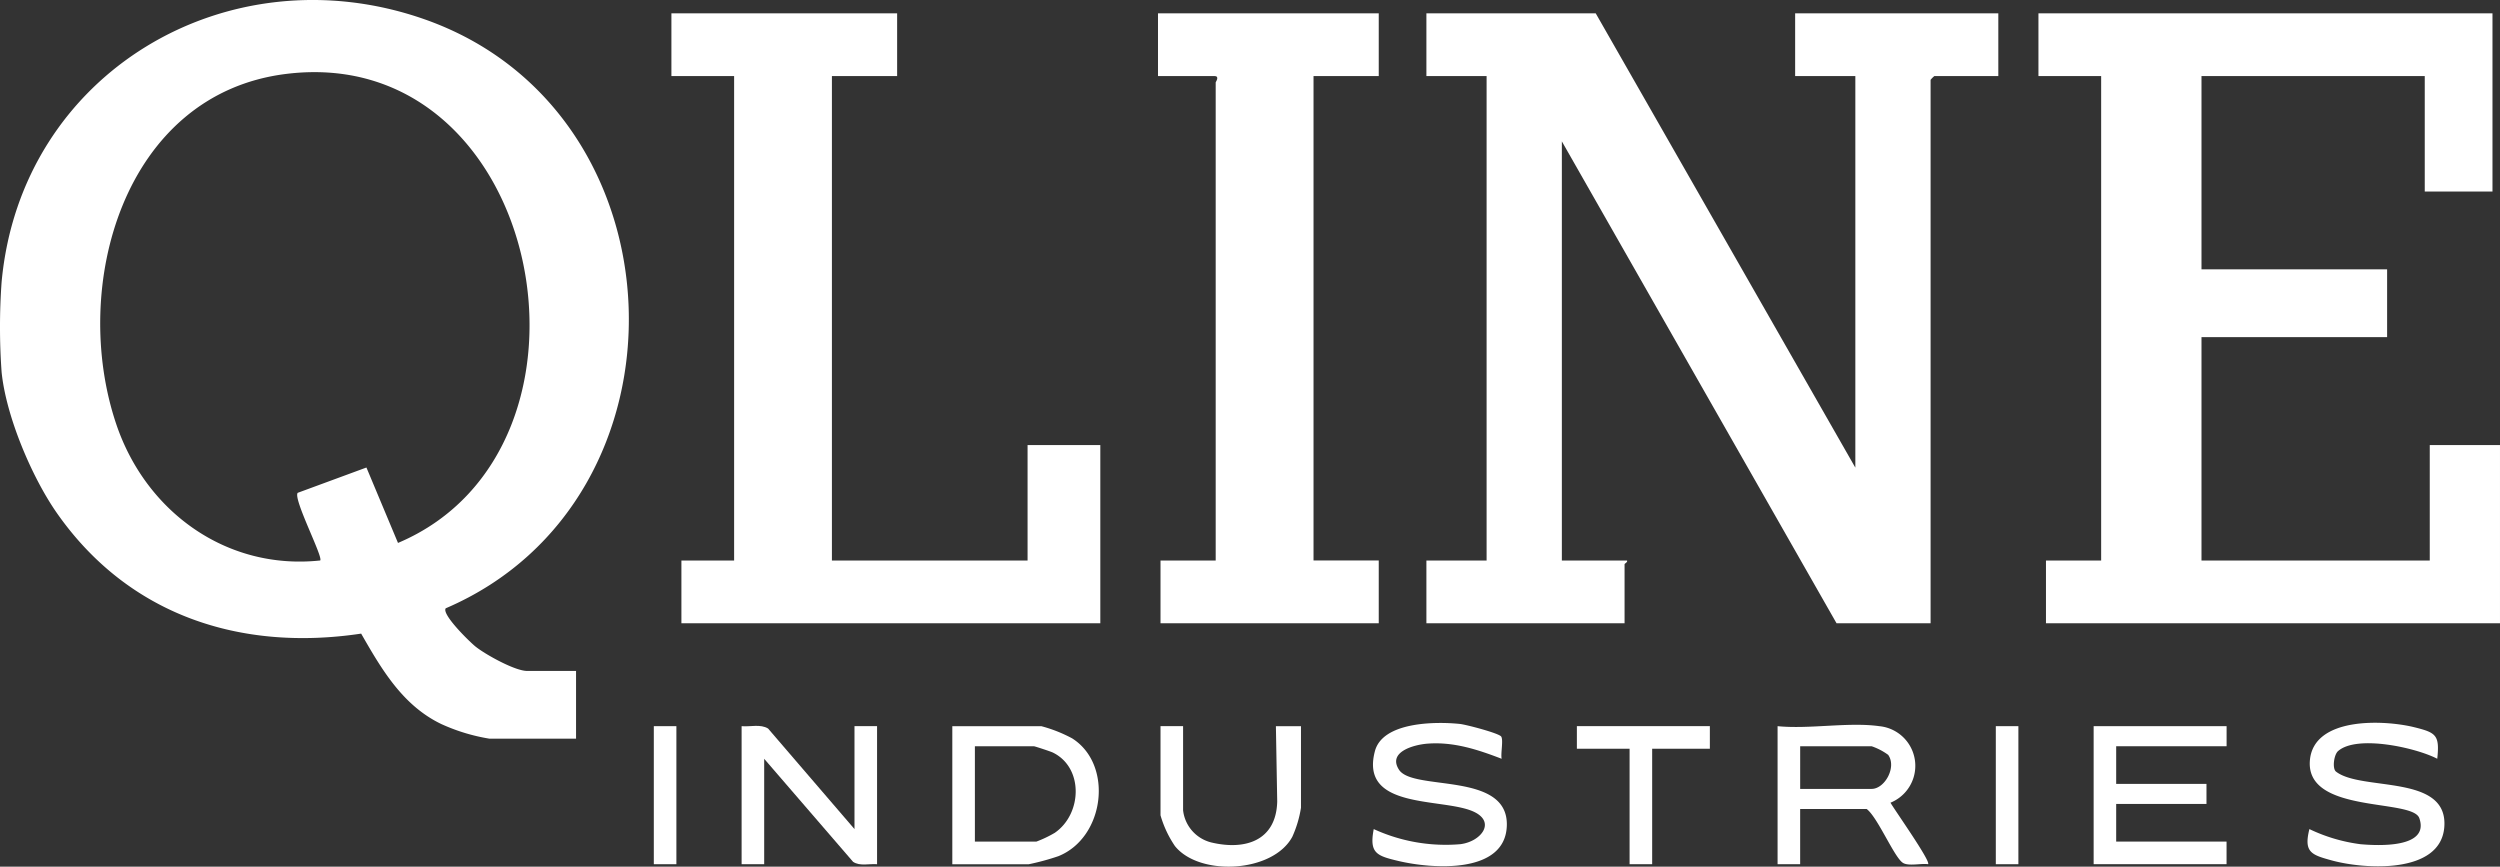 <svg id="Group_450" data-name="Group 450" xmlns="http://www.w3.org/2000/svg" xmlns:xlink="http://www.w3.org/1999/xlink" width="308.302" height="106.875" viewBox="0 0 308.302 106.875">
  <rect x="0" y="0" width="308.302" height="106.875" fill="#333333" stroke="none"/>
  <defs>
    <clipPath id="clip-path">
      <rect id="Rectangle_367" data-name="Rectangle 367" width="308.302" height="106.875" fill="#fff"/>
    </clipPath>
  </defs>
  <g id="Group_449" data-name="Group 449" clip-path="url(#clip-path)">
    <path id="Path_895" data-name="Path 895" d="M589.169,5.309l32.017,56.026V13.047h-7.424V5.309h25.056v7.738H630.93a3.105,3.105,0,0,0-.464.464V80.526h-11.6L584.993,21.1V72.788h8.043c.082.227-.309.37-.309.464v7.274H568.289V72.788h7.424V13.047h-7.424V5.309Z" transform="translate(-392.384 -3.666)" fill="#fff"/>
    <path id="Path_896" data-name="Path 896" d="M868.125,5.309V27.286h-8.352V13.047H832.241V36.881h22.891v8.357H832.241V72.787h28.15V58.549h8.661V80.526h-55.99V72.787h6.805V13.047h-7.733V5.309Z" transform="translate(-560.751 -3.665)" fill="#fff"/>
    <path id="Path_897" data-name="Path 897" d="M295.32,5.309v7.738h-8.043v59.74h24.129V58.549h8.971V80.526h-51.66V72.787h6.5V13.047h-7.733V5.309Z" transform="translate(-184.685 -3.665)" fill="#fff"/>
    <path id="Path_898" data-name="Path 898" d="M488.578,5.309v7.738h-8.043v59.74h8.043v7.738H461.665V72.788h6.805V13.821c0-.05.534-.774-.155-.774h-6.96V5.309Z" transform="translate(-318.55 -3.666)" fill="#fff"/>
    <path id="Path_899" data-name="Path 899" d="M850.516,289.309v2.476H836.9v4.643h11.136V298.9H836.9v4.643h13.611v2.786H834.121V289.309Z" transform="translate(-575.931 -199.758)" fill="#fff"/>
    <path id="Path_900" data-name="Path 900" d="M309.381,301.917V289.226h2.784v17.024c-.981-.079-2.107.269-2.955-.293L298.245,293.25v13h-2.784V289.226c1.077.1,2.323-.289,3.265.292Z" transform="translate(-204.005 -199.675)" fill="#fff"/>
    <path id="Path_901" data-name="Path 901" d="M562.674,289.721c.275.445-.081,2.075.05,2.733-2.95-1.131-5.891-2.112-9.136-1.866-1.7.128-4.965,1.022-3.513,3.23,1.75,2.661,13.453.179,13.289,6.847-.15,6.085-9.29,5.364-13.384,4.389-2.672-.635-3.6-.954-3.029-3.93a21.268,21.268,0,0,0,10.678,1.863c2.585-.32,4.47-2.776,1.557-4.05-3.872-1.693-14-.2-12.091-7.421.963-3.644,7.52-3.667,10.488-3.357.753.079,4.836,1.148,5.09,1.56" transform="translate(-377.54 -198.881)" fill="#fff"/>
    <path id="Path_902" data-name="Path 902" d="M935.332,292.393c-2.633-1.373-9.913-2.993-12.238-.947-.514.453-.733,2.153-.251,2.529,3.154,2.465,13.867.234,13.354,6.843-.452,5.829-9.844,5.214-13.857,4.115-2.563-.7-3.489-1.013-2.78-3.871a20.684,20.684,0,0,0,6.327,1.868c2.125.184,8.527.515,7.23-3.212-.855-2.456-13.985-.5-13.5-7.078.406-5.457,9.151-5.073,12.939-4.124,2.635.66,3.083.963,2.772,3.878" transform="translate(-634.764 -198.819)" fill="#fff"/>
    <path id="Path_903" data-name="Path 903" d="M465.14,289.309v10.369a4.615,4.615,0,0,0,3.46,3.967c4.221,1.012,8.023-.22,8.149-5.041l-.163-9.293,3.093,0v10.06a13.89,13.89,0,0,1-1.067,3.575c-2.383,4.449-11.451,4.925-14.479,1.146a13.228,13.228,0,0,1-1.777-3.793V289.309Z" transform="translate(-319.241 -199.758)" fill="#fff"/>
    <path id="Path_904" data-name="Path 904" d="M644.646,289.309v2.786h-7.115v14.239h-2.784V292.095h-6.5v-2.786Z" transform="translate(-433.785 -199.758)" fill="#fff"/>
    <rect id="Rectangle_365" data-name="Rectangle 365" width="2.784" height="17.024" transform="translate(80.629 89.551)" fill="#fff"/>
    <rect id="Rectangle_366" data-name="Rectangle 366" width="2.784" height="17.024" transform="translate(246.125 89.551)" fill="#fff"/>
    <path id="Path_905" data-name="Path 905" d="M58.691,79.775c-.733-.576-4.245-4-3.726-4.758,31.3-13.433,29.764-61.374-2.72-72.676C28.089-6.064,2.579,8.95.2,34.763a77.484,77.484,0,0,0,0,11.143C.75,51.34,3.926,58.876,7.063,63.338c8.793,12.509,22.528,17.041,37.475,14.8,2.524,4.407,5.121,8.869,9.894,11.157a23.242,23.242,0,0,0,5.935,1.8H71.039V82.741H65.007c-1.491,0-5.076-1.993-6.315-2.967m-9.611-12.82-3.893-9.3-8.474,3.121c-.609.705,3.184,7.969,2.772,8.344-11.539,1.229-21.49-6-25.14-16.784-5.739-16.965.852-40.774,21-43.226C67.092,5.247,76.658,55.3,49.081,66.955" transform="translate(0 0)" fill="#fff"/>
    <path id="Path_906" data-name="Path 906" d="M722.123,298.371a4.91,4.91,0,0,0-1.395-9.438c-3.752-.529-8.647.393-12.528,0v17.024h2.784v-6.81h8.2c1.359,1.01,3.414,6.007,4.487,6.653.705.425,2.239.028,3.09.155.375-.336-4.192-6.774-4.636-7.585m-2.323-1.7h-8.816V291.41H719.8a7.652,7.652,0,0,1,2.035,1.059c1.084,1.506-.419,4.2-2.035,4.2" transform="translate(-488.987 -199.382)" fill="#fff"/>
    <path id="Path_907" data-name="Path 907" d="M394.162,290.8a17.515,17.515,0,0,0-3.772-1.488H379.408v17.024h9.435a30.375,30.375,0,0,0,3.647-.994c5.725-2.3,6.825-11.314,1.672-14.543m-2.091,11.647a14.4,14.4,0,0,1-2.3,1.1h-7.579V291.785h7.269c.123,0,2.066.644,2.325.769,3.82,1.841,3.652,7.542.284,9.89" transform="translate(-261.968 -199.758)" fill="#fff"/>
  </g>
</svg>
